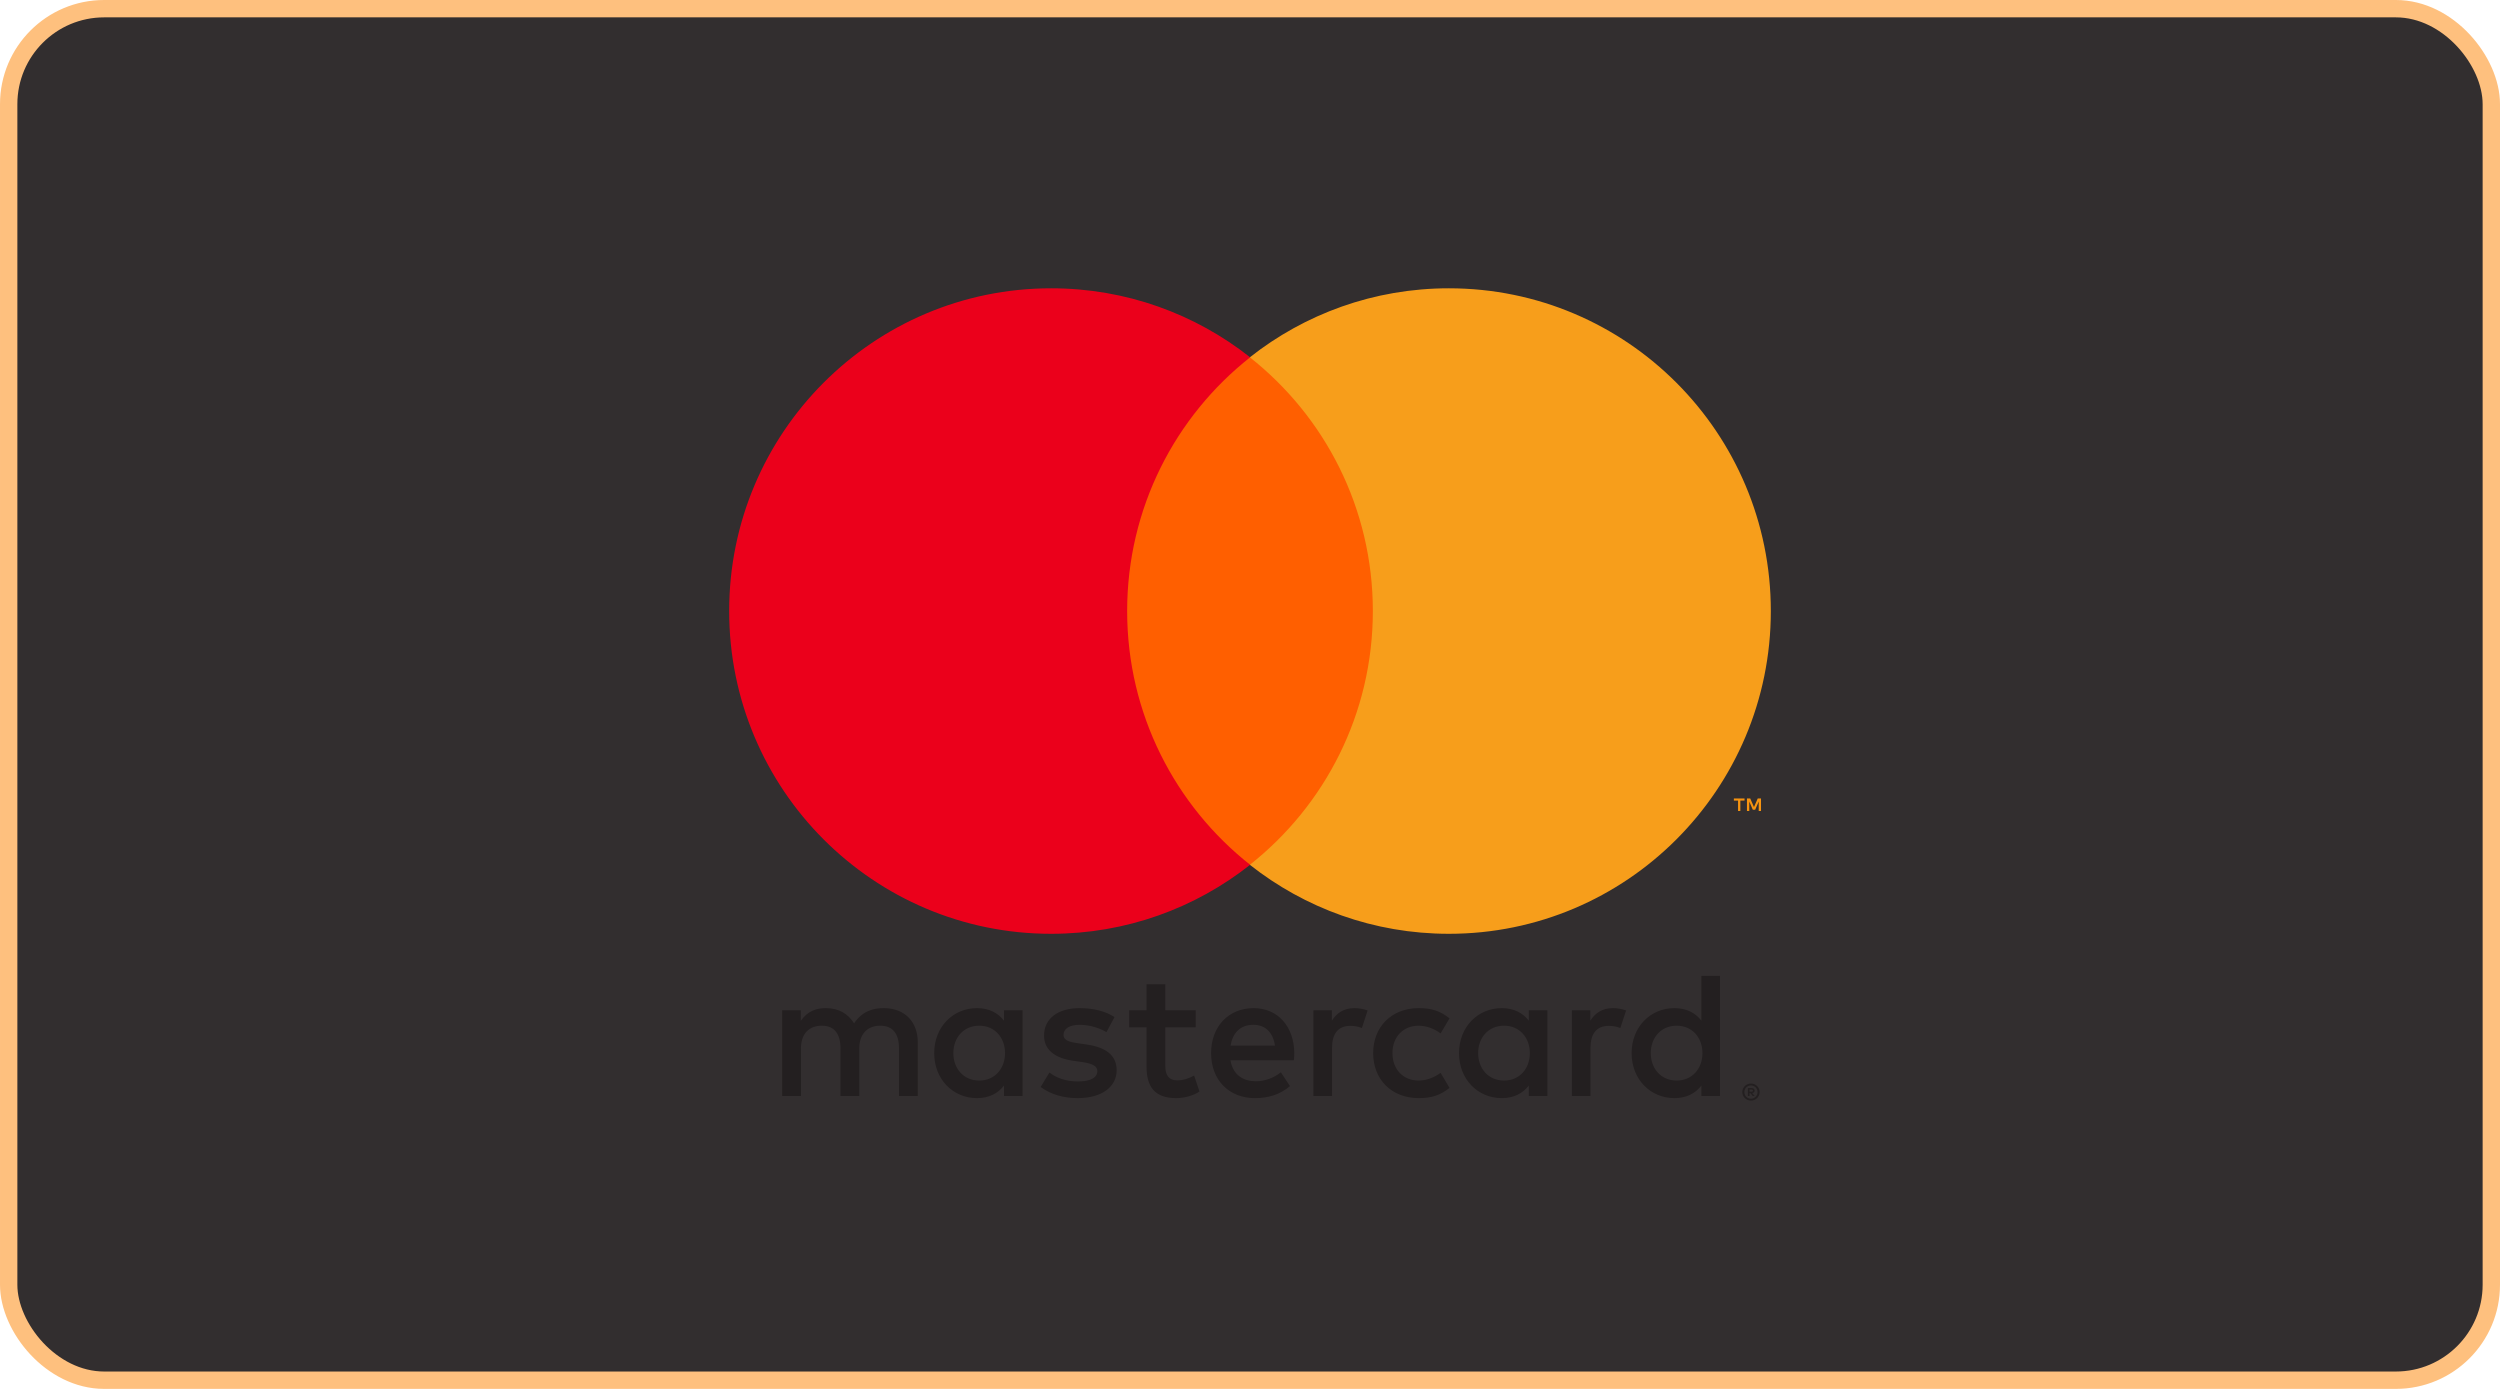 <svg width="144" height="80" viewBox="0 0 144 80" fill="none" xmlns="http://www.w3.org/2000/svg">
<rect x="0.5" y="0.5" width="143" height="79" rx="5.5" fill="#322E2F"/>
<g clip-path="url(#clip0_409_3647)">
<path d="M100.774 62.759V62.881H100.886C100.91 62.881 100.932 62.875 100.947 62.865C100.961 62.856 100.969 62.839 100.969 62.819C100.969 62.799 100.961 62.784 100.947 62.774C100.932 62.764 100.91 62.759 100.886 62.759H100.774ZM100.887 62.674C100.945 62.674 100.989 62.687 101.021 62.713C101.053 62.739 101.068 62.774 101.068 62.819C101.068 62.857 101.057 62.888 101.031 62.913C101.006 62.936 100.971 62.952 100.923 62.958L101.072 63.129H100.956L100.818 62.959H100.774V63.129H100.677V62.674H100.887ZM100.857 63.286C100.91 63.286 100.96 63.275 101.005 63.255C101.051 63.235 101.091 63.208 101.125 63.174C101.159 63.139 101.186 63.099 101.206 63.052C101.225 63.006 101.236 62.956 101.236 62.903C101.236 62.85 101.225 62.8 101.206 62.754C101.186 62.708 101.159 62.667 101.125 62.632C101.091 62.598 101.051 62.571 101.005 62.551C100.96 62.532 100.91 62.523 100.857 62.523C100.804 62.523 100.754 62.532 100.708 62.551C100.66 62.571 100.619 62.598 100.585 62.632C100.551 62.667 100.524 62.708 100.505 62.754C100.485 62.8 100.475 62.85 100.475 62.903C100.475 62.956 100.485 63.006 100.505 63.052C100.524 63.099 100.551 63.139 100.585 63.174C100.619 63.208 100.66 63.235 100.708 63.255C100.754 63.275 100.804 63.286 100.857 63.286ZM100.857 62.413C100.927 62.413 100.991 62.426 101.052 62.452C101.112 62.476 101.164 62.512 101.21 62.557C101.255 62.601 101.29 62.653 101.316 62.713C101.342 62.772 101.355 62.836 101.355 62.903C101.355 62.971 101.342 63.034 101.316 63.093C101.29 63.153 101.255 63.205 101.21 63.249C101.164 63.293 101.112 63.329 101.052 63.355C100.991 63.381 100.927 63.394 100.857 63.394C100.787 63.394 100.722 63.381 100.66 63.355C100.599 63.329 100.546 63.293 100.501 63.249C100.456 63.205 100.421 63.153 100.395 63.093C100.369 63.034 100.356 62.971 100.356 62.903C100.356 62.836 100.369 62.772 100.395 62.713C100.421 62.653 100.456 62.601 100.501 62.557C100.546 62.512 100.599 62.476 100.66 62.452C100.722 62.426 100.787 62.413 100.857 62.413ZM54.913 60.66C54.913 59.792 55.48 59.08 56.407 59.08C57.292 59.08 57.89 59.762 57.89 60.66C57.89 61.558 57.292 62.24 56.407 62.24C55.48 62.24 54.913 61.527 54.913 60.66ZM58.9 60.66V58.192H57.829V58.791C57.489 58.347 56.974 58.068 56.274 58.068C54.893 58.068 53.81 59.153 53.81 60.66C53.81 62.168 54.893 63.252 56.274 63.252C56.974 63.252 57.489 62.973 57.829 62.529V63.128H58.9V60.66ZM95.084 60.66C95.084 59.792 95.651 59.08 96.578 59.08C97.465 59.08 98.061 59.762 98.061 60.66C98.061 61.558 97.465 62.24 96.578 62.24C95.651 62.24 95.084 61.527 95.084 60.66ZM99.072 60.66V56.21H98V58.791C97.66 58.347 97.145 58.068 96.445 58.068C95.064 58.068 93.981 59.153 93.981 60.66C93.981 62.168 95.064 63.252 96.445 63.252C97.145 63.252 97.66 62.973 98 62.529V63.128H99.072V60.66ZM72.191 59.029C72.881 59.029 73.324 59.463 73.438 60.226H70.882C70.996 59.513 71.428 59.029 72.191 59.029ZM72.212 58.068C70.769 58.068 69.759 59.121 69.759 60.66C69.759 62.23 70.81 63.252 72.284 63.252C73.026 63.252 73.705 63.066 74.303 62.56L73.778 61.765C73.366 62.095 72.84 62.281 72.346 62.281C71.656 62.281 71.027 61.961 70.873 61.072H74.529C74.54 60.939 74.551 60.804 74.551 60.66C74.54 59.121 73.592 58.068 72.212 58.068ZM85.141 60.66C85.141 59.792 85.709 59.08 86.636 59.08C87.521 59.08 88.119 59.762 88.119 60.66C88.119 61.558 87.521 62.24 86.636 62.24C85.709 62.24 85.141 61.527 85.141 60.66ZM89.129 60.66V58.192H88.058V58.791C87.717 58.347 87.203 58.068 86.502 58.068C85.121 58.068 84.039 59.153 84.039 60.66C84.039 62.168 85.121 63.252 86.502 63.252C87.203 63.252 87.717 62.973 88.058 62.529V63.128H89.129V60.66ZM79.094 60.66C79.094 62.157 80.135 63.252 81.722 63.252C82.463 63.252 82.958 63.086 83.493 62.663L82.979 61.796C82.577 62.085 82.154 62.24 81.69 62.24C80.835 62.23 80.206 61.61 80.206 60.66C80.206 59.71 80.835 59.09 81.69 59.08C82.154 59.08 82.577 59.234 82.979 59.524L83.493 58.657C82.958 58.233 82.463 58.068 81.722 58.068C80.135 58.068 79.094 59.162 79.094 60.66ZM92.9 58.068C92.282 58.068 91.88 58.358 91.601 58.791V58.192H90.54V63.128H91.612V60.361C91.612 59.544 91.962 59.09 92.663 59.09C92.88 59.09 93.106 59.121 93.332 59.214L93.663 58.203C93.426 58.109 93.117 58.068 92.9 58.068ZM64.196 58.584C63.681 58.244 62.971 58.068 62.188 58.068C60.94 58.068 60.137 58.667 60.137 59.648C60.137 60.453 60.735 60.949 61.836 61.104L62.342 61.176C62.929 61.259 63.206 61.414 63.206 61.693C63.206 62.075 62.815 62.292 62.084 62.292C61.342 62.292 60.807 62.054 60.446 61.776L59.941 62.611C60.528 63.045 61.27 63.252 62.073 63.252C63.495 63.252 64.32 62.581 64.32 61.641C64.32 60.773 63.671 60.319 62.599 60.165L62.094 60.091C61.631 60.03 61.26 59.938 61.26 59.607C61.26 59.245 61.61 59.029 62.197 59.029C62.825 59.029 63.434 59.266 63.732 59.452L64.196 58.584ZM78.012 58.068C77.394 58.068 76.992 58.358 76.715 58.791V58.192H75.653V63.128H76.724V60.361C76.724 59.544 77.074 59.09 77.775 59.09C77.992 59.09 78.218 59.121 78.445 59.214L78.775 58.203C78.538 58.109 78.229 58.068 78.012 58.068ZM68.874 58.192H67.123V56.694H66.04V58.192H65.041V59.173H66.04V61.425C66.04 62.57 66.484 63.252 67.75 63.252C68.215 63.252 68.75 63.108 69.09 62.87L68.781 61.95C68.461 62.136 68.111 62.23 67.833 62.23C67.297 62.23 67.123 61.898 67.123 61.403V59.173H68.874V58.192ZM52.863 63.128V60.03C52.863 58.863 52.121 58.079 50.926 58.068C50.297 58.057 49.649 58.254 49.195 58.946C48.855 58.399 48.32 58.068 47.567 58.068C47.041 58.068 46.527 58.223 46.125 58.801V58.192H45.053V63.128H46.135V60.392C46.135 59.535 46.609 59.08 47.341 59.08C48.052 59.08 48.412 59.544 48.412 60.381V63.128H49.494V60.392C49.494 59.535 49.988 59.08 50.699 59.08C51.431 59.08 51.781 59.544 51.781 60.381V63.128H52.863Z" fill="#231F20"/>
<path d="M101.434 46.713V45.992H101.246L101.029 46.487L100.814 45.992H100.625V46.713H100.758V46.169L100.961 46.639H101.099L101.302 46.168V46.713H101.434ZM100.244 46.713V46.115H100.485V45.993H99.871V46.115H100.112V46.713H100.244Z" fill="#F79410"/>
<path d="M80.113 49.815H63.885V20.584H80.113V49.815Z" fill="#FF5F00"/>
<path d="M64.924 35.197C64.924 29.267 67.695 23.985 72.008 20.581C68.854 18.092 64.873 16.606 60.546 16.606C50.303 16.606 42 24.929 42 35.197C42 45.464 50.303 53.787 60.546 53.787C64.873 53.787 68.854 52.301 72.008 49.812C67.695 46.408 64.924 41.126 64.924 35.197Z" fill="#EB001B"/>
<path d="M102 35.197C102 45.464 93.697 53.787 83.454 53.787C79.127 53.787 75.146 52.301 71.991 49.812C76.305 46.408 79.076 41.126 79.076 35.197C79.076 29.267 76.305 23.985 71.991 20.581C75.146 18.092 79.127 16.606 83.454 16.606C93.697 16.606 102 24.929 102 35.197Z" fill="#F79E1B"/>
</g>
<rect x="0.5" y="0.5" width="143" height="79" rx="5.5" stroke="#FEC07E"/>
<defs>
<clipPath id="clip0_409_3647">
<rect width="60" height="48" fill="white" transform="translate(42 16)"/>
</clipPath>
</defs>
</svg>
